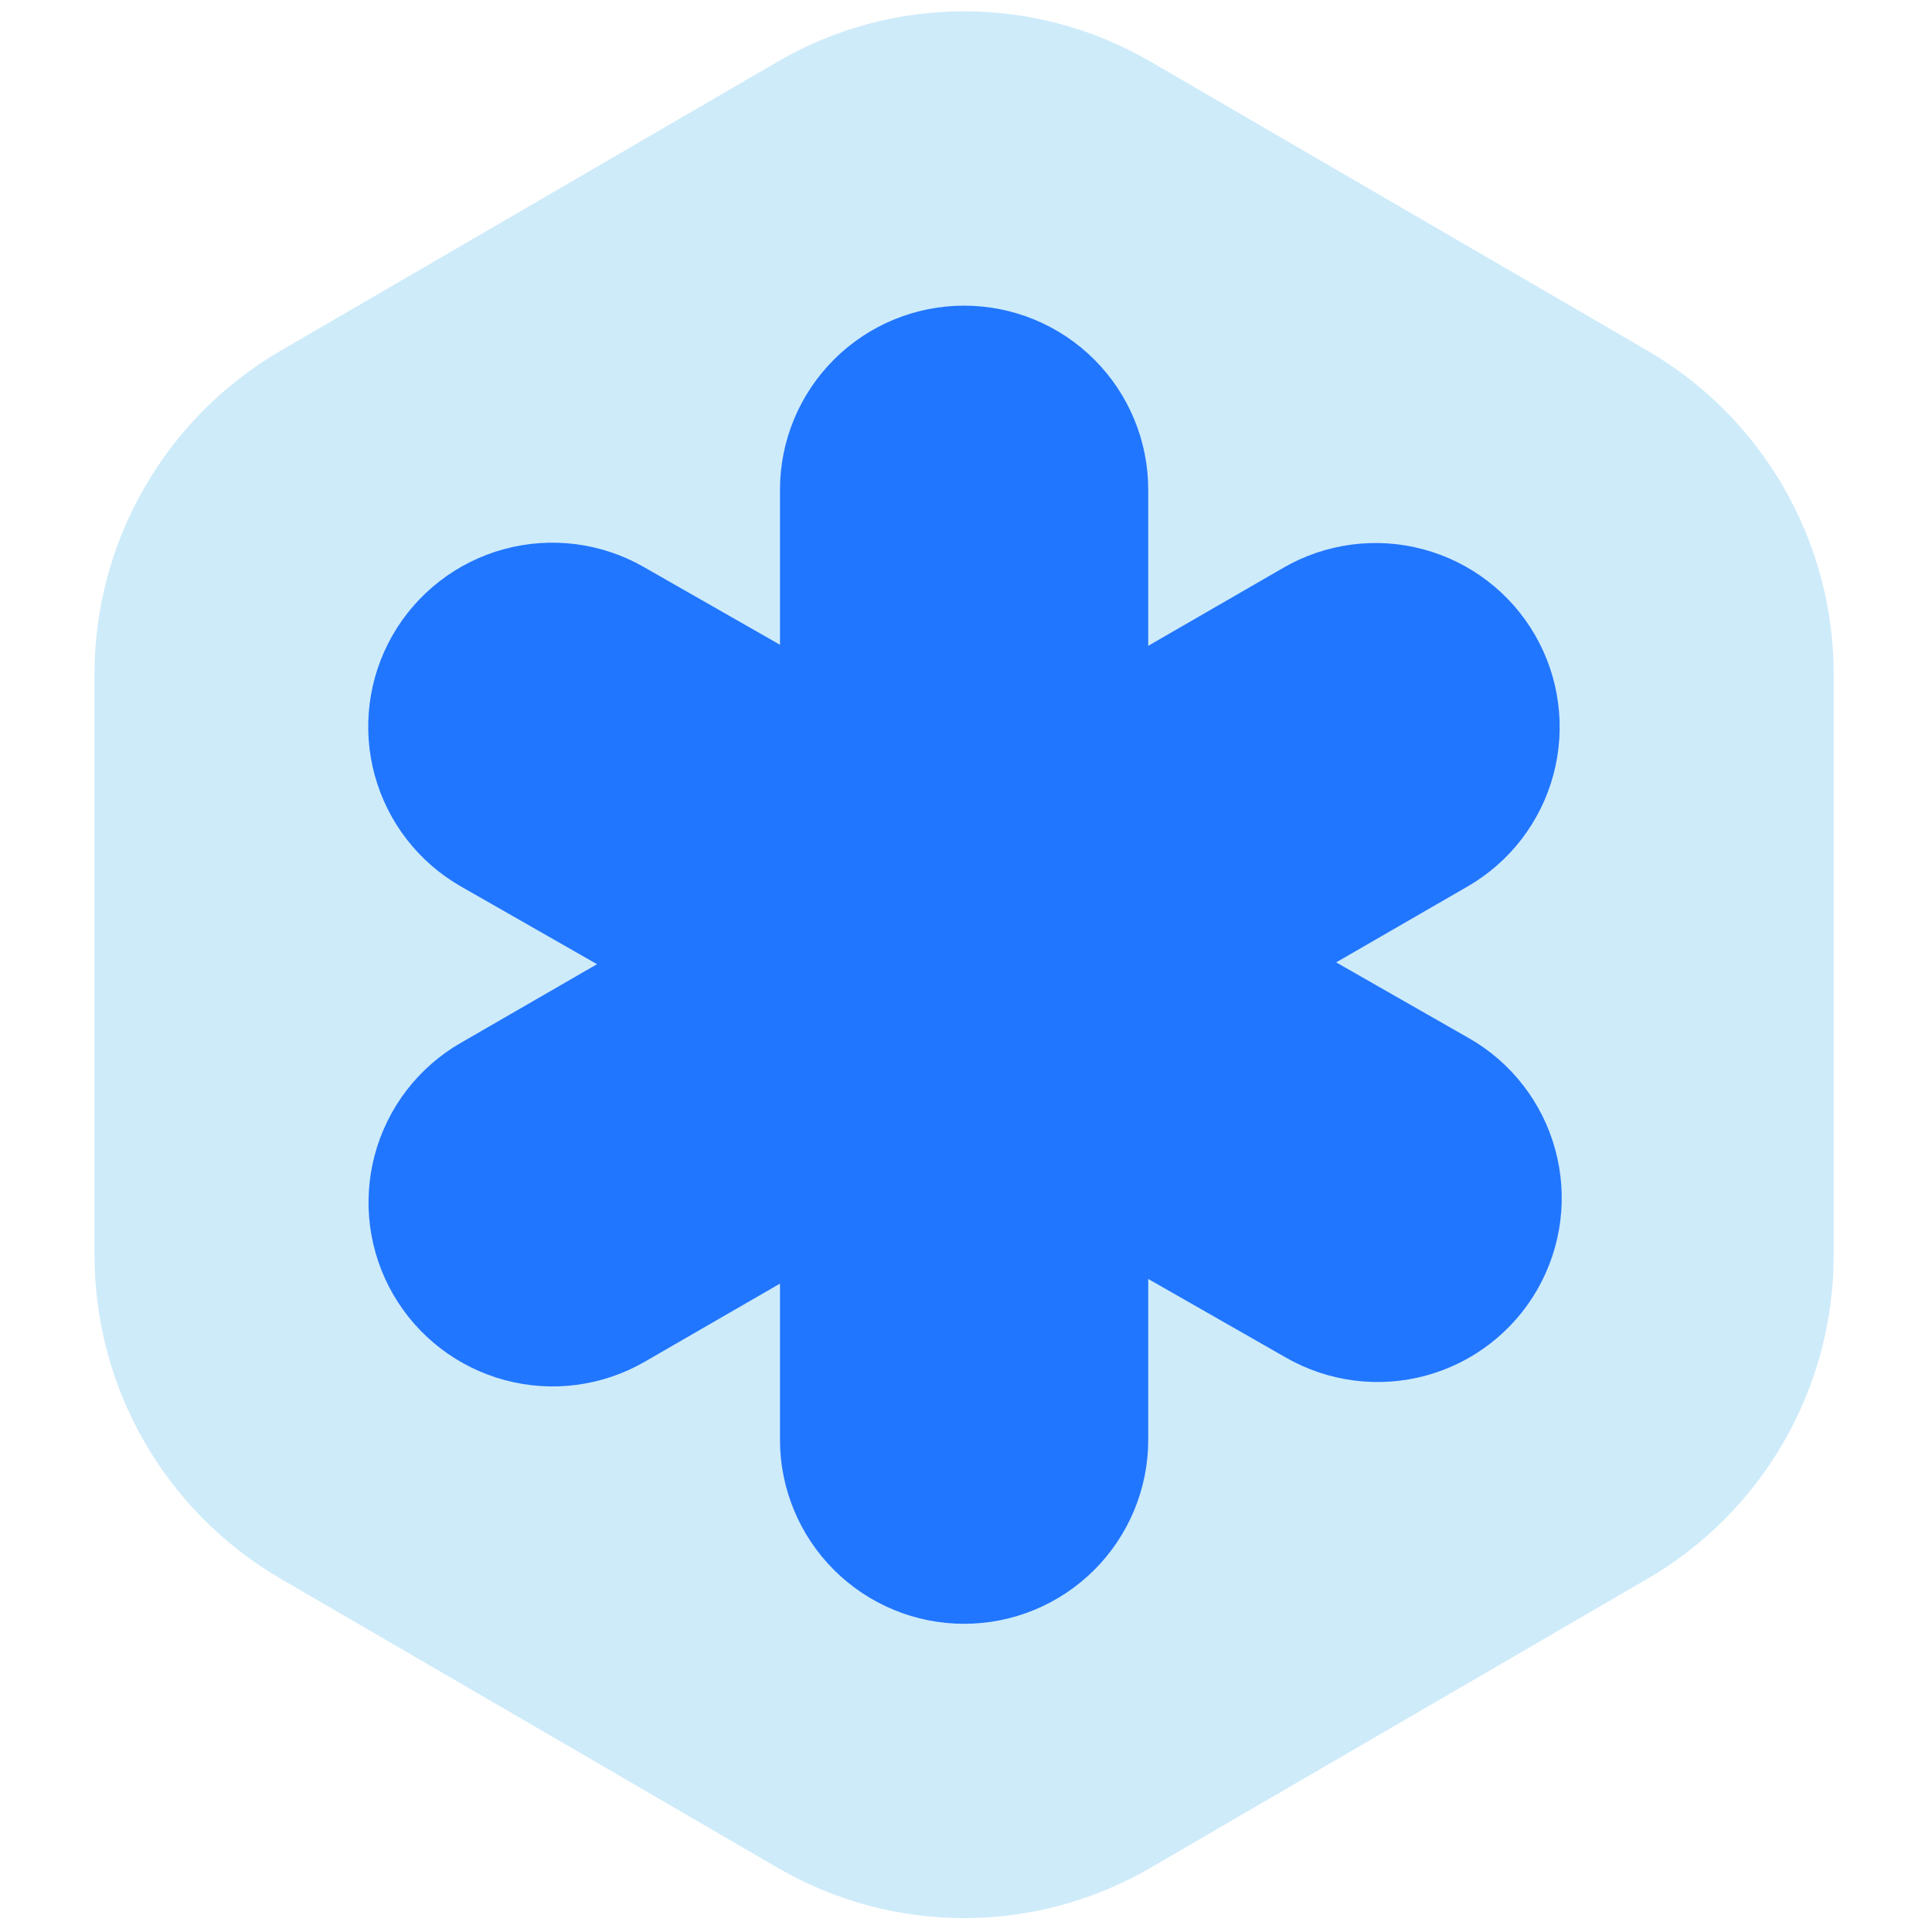 <svg xmlns="http://www.w3.org/2000/svg" xmlns:xlink="http://www.w3.org/1999/xlink" width="506" zoomAndPan="magnify" viewBox="0 0 379.5 379.5" height="506" preserveAspectRatio="xMidYMid meet"><defs><clipPath id="51fe2e092b"><path d="M 18.562 2 L 360.191 2 L 360.191 377 L 18.562 377 Z M 18.562 2 "></path></clipPath><clipPath id="bf70e7fcc8"><path d="M 152.801 366.91 L 55.141 310.109 C 32.496 296.941 18.562 272.73 18.562 246.539 L 18.562 132.457 C 18.562 106.27 32.496 82.055 55.141 68.887 L 152.801 12.086 C 175.41 -1.062 203.344 -1.062 225.953 12.086 L 323.617 68.887 C 346.258 82.055 360.191 106.27 360.191 132.457 L 360.191 246.539 C 360.191 272.73 346.258 296.941 323.617 310.109 L 225.953 366.91 C 203.344 380.059 175.41 380.059 152.801 366.91 Z M 152.801 366.91 "></path></clipPath><clipPath id="6fd891356c"><path d="M 152.801 366.91 L 55.141 310.109 C 32.496 296.945 18.562 272.73 18.562 246.539 L 18.562 132.457 C 18.562 106.27 32.496 82.055 55.141 68.887 L 152.801 12.086 C 175.41 -1.062 203.344 -1.062 225.953 12.086 L 323.617 68.887 C 346.258 82.055 360.191 106.27 360.191 132.457 L 360.191 246.539 C 360.191 272.73 346.258 296.945 323.617 310.109 L 225.953 366.91 C 203.344 380.059 175.41 380.059 152.801 366.91 Z M 152.801 366.91 "></path></clipPath><clipPath id="2688a7fb37"><path d="M 153.211 60.039 L 225.547 60.039 L 225.547 319 L 153.211 319 Z M 153.211 60.039 "></path></clipPath><clipPath id="feb7f1c8af"><path d="M 189.379 60.039 C 198.973 60.039 208.172 63.852 214.953 70.629 C 221.734 77.41 225.547 86.605 225.547 96.191 L 225.547 282.809 C 225.547 292.398 221.734 301.594 214.953 308.371 C 208.172 315.152 198.973 318.961 189.379 318.961 C 179.789 318.961 170.59 315.152 163.809 308.371 C 157.023 301.594 153.211 292.398 153.211 282.809 L 153.211 96.191 C 153.211 86.605 157.023 77.41 163.809 70.629 C 170.59 63.852 179.789 60.039 189.379 60.039 Z M 189.379 60.039 "></path></clipPath><clipPath id="d0eb154545"><path d="M 189.379 60.039 C 198.973 60.039 208.172 63.852 214.953 70.629 C 221.734 77.41 225.547 86.605 225.547 96.191 L 225.547 282.809 C 225.547 292.398 221.734 301.594 214.953 308.371 C 208.172 315.152 198.973 318.961 189.379 318.961 C 179.789 318.961 170.59 315.152 163.809 308.371 C 157.023 301.594 153.211 292.398 153.211 282.809 L 153.211 96.191 C 153.211 86.605 157.023 77.41 163.809 70.629 C 170.59 63.852 179.789 60.039 189.379 60.039 Z M 189.379 60.039 "></path></clipPath><clipPath id="0191cc6e5f"><path d="M 72 106.391 L 307 106.391 L 307 272.613 L 72 272.613 Z M 72 106.391 "></path></clipPath><clipPath id="0e2fc5dd17"><path d="M 283.418 93.43 L 319.609 156.031 L 95.27 285.609 L 59.082 223.004 Z M 283.418 93.43 "></path></clipPath><clipPath id="5f3ed62f7f"><path d="M 301.516 124.727 C 306.312 133.031 307.617 142.898 305.137 152.16 C 302.66 161.422 296.602 169.32 288.297 174.117 L 126.645 267.484 C 118.34 272.281 108.469 273.582 99.203 271.105 C 89.938 268.629 82.035 262.57 77.238 254.27 C 72.441 245.969 71.137 236.102 73.617 226.84 C 76.094 217.578 82.152 209.68 90.457 204.879 L 252.109 111.516 C 260.414 106.719 270.285 105.414 279.547 107.891 C 288.812 110.371 296.715 116.426 301.516 124.727 Z M 301.516 124.727 "></path></clipPath><clipPath id="8f4a2944f1"><path d="M 283.418 93.43 L 319.609 156.031 L 95.27 285.609 L 59.082 223.004 Z M 283.418 93.43 "></path></clipPath><clipPath id="4842d708fb"><path d="M 301.516 124.727 C 306.312 133.031 307.617 142.898 305.137 152.16 C 302.66 161.422 296.602 169.32 288.297 174.117 L 126.645 267.484 C 118.34 272.281 108.469 273.582 99.203 271.105 C 89.938 268.629 82.035 262.57 77.238 254.27 C 72.441 245.969 71.137 236.102 73.617 226.84 C 76.094 217.578 82.152 209.68 90.457 204.879 L 252.109 111.516 C 260.414 106.719 270.285 105.414 279.547 107.891 C 288.812 110.371 296.715 116.426 301.516 124.727 Z M 301.516 124.727 "></path></clipPath><clipPath id="2f9b28f46d"><path d="M 72 106.391 L 307 106.391 L 307 271.625 L 72 271.625 Z M 72 106.391 "></path></clipPath><clipPath id="f7e39ff458"><path d="M 59.152 156.207 L 95.027 93.426 L 320.004 221.895 L 284.125 284.676 Z M 59.152 156.207 "></path></clipPath><clipPath id="bbea78733f"><path d="M 77.09 124.816 C 81.848 116.492 89.719 110.398 98.973 107.875 C 108.227 105.348 118.105 106.602 126.434 111.359 L 288.543 203.926 C 296.871 208.684 302.969 216.551 305.492 225.801 C 308.02 235.051 306.762 244.926 302.004 253.25 C 297.246 261.574 289.375 267.672 280.121 270.195 C 270.867 272.719 260.988 271.461 252.66 266.707 L 90.555 174.137 C 82.227 169.383 76.129 161.516 73.605 152.266 C 71.078 143.016 72.332 133.141 77.09 124.816 Z M 77.09 124.816 "></path></clipPath><clipPath id="ed2f08e921"><path d="M 59.152 156.207 L 95.027 93.426 L 320.004 221.895 L 284.125 284.676 Z M 59.152 156.207 "></path></clipPath><clipPath id="c80010385a"><path d="M 77.09 124.816 C 81.848 116.492 89.719 110.398 98.973 107.875 C 108.227 105.348 118.105 106.602 126.434 111.359 L 288.543 203.926 C 296.871 208.684 302.969 216.551 305.492 225.801 C 308.02 235.051 306.762 244.926 302.004 253.25 C 297.246 261.574 289.375 267.672 280.121 270.195 C 270.867 272.719 260.988 271.461 252.66 266.707 L 90.555 174.137 C 82.227 169.383 76.129 161.516 73.605 152.266 C 71.078 143.016 72.332 133.141 77.09 124.816 Z M 77.09 124.816 "></path></clipPath></defs><g id="8e6e27175b"><g clip-rule="nonzero" clip-path="url(#51fe2e092b)"><g clip-rule="nonzero" clip-path="url(#bf70e7fcc8)"><g clip-rule="nonzero" clip-path="url(#6fd891356c)"><path style=" stroke:none;fill-rule:nonzero;fill:#ceebfa;fill-opacity:1;" d="M 18.562 -9.18 L 360.191 -9.18 L 360.191 388.328 L 18.562 388.328 Z M 18.562 -9.18 "></path></g></g></g><g clip-rule="nonzero" clip-path="url(#2688a7fb37)"><g clip-rule="nonzero" clip-path="url(#feb7f1c8af)"><g clip-rule="nonzero" clip-path="url(#d0eb154545)"><path style=" stroke:none;fill-rule:nonzero;fill:#2176ff;fill-opacity:1;" d="M 153.211 60.039 L 225.547 60.039 L 225.547 319.031 L 153.211 319.031 Z M 153.211 60.039 "></path></g></g></g><g clip-rule="nonzero" clip-path="url(#0191cc6e5f)"><g clip-rule="nonzero" clip-path="url(#0e2fc5dd17)"><g clip-rule="nonzero" clip-path="url(#5f3ed62f7f)"><g clip-rule="nonzero" clip-path="url(#8f4a2944f1)"><g clip-rule="nonzero" clip-path="url(#4842d708fb)"><path style=" stroke:none;fill-rule:nonzero;fill:#2176ff;fill-opacity:1;" d="M 283.418 93.43 L 319.609 156.031 L 95.27 285.605 L 59.082 223.004 Z M 283.418 93.43 "></path></g></g></g></g></g><g clip-rule="nonzero" clip-path="url(#2f9b28f46d)"><g clip-rule="nonzero" clip-path="url(#f7e39ff458)"><g clip-rule="nonzero" clip-path="url(#bbea78733f)"><g clip-rule="nonzero" clip-path="url(#ed2f08e921)"><g clip-rule="nonzero" clip-path="url(#c80010385a)"><path style=" stroke:none;fill-rule:nonzero;fill:#2176ff;fill-opacity:1;" d="M 59.152 156.207 L 95.027 93.426 L 320.004 221.895 L 284.125 284.676 Z M 59.152 156.207 "></path></g></g></g></g></g></g></svg>